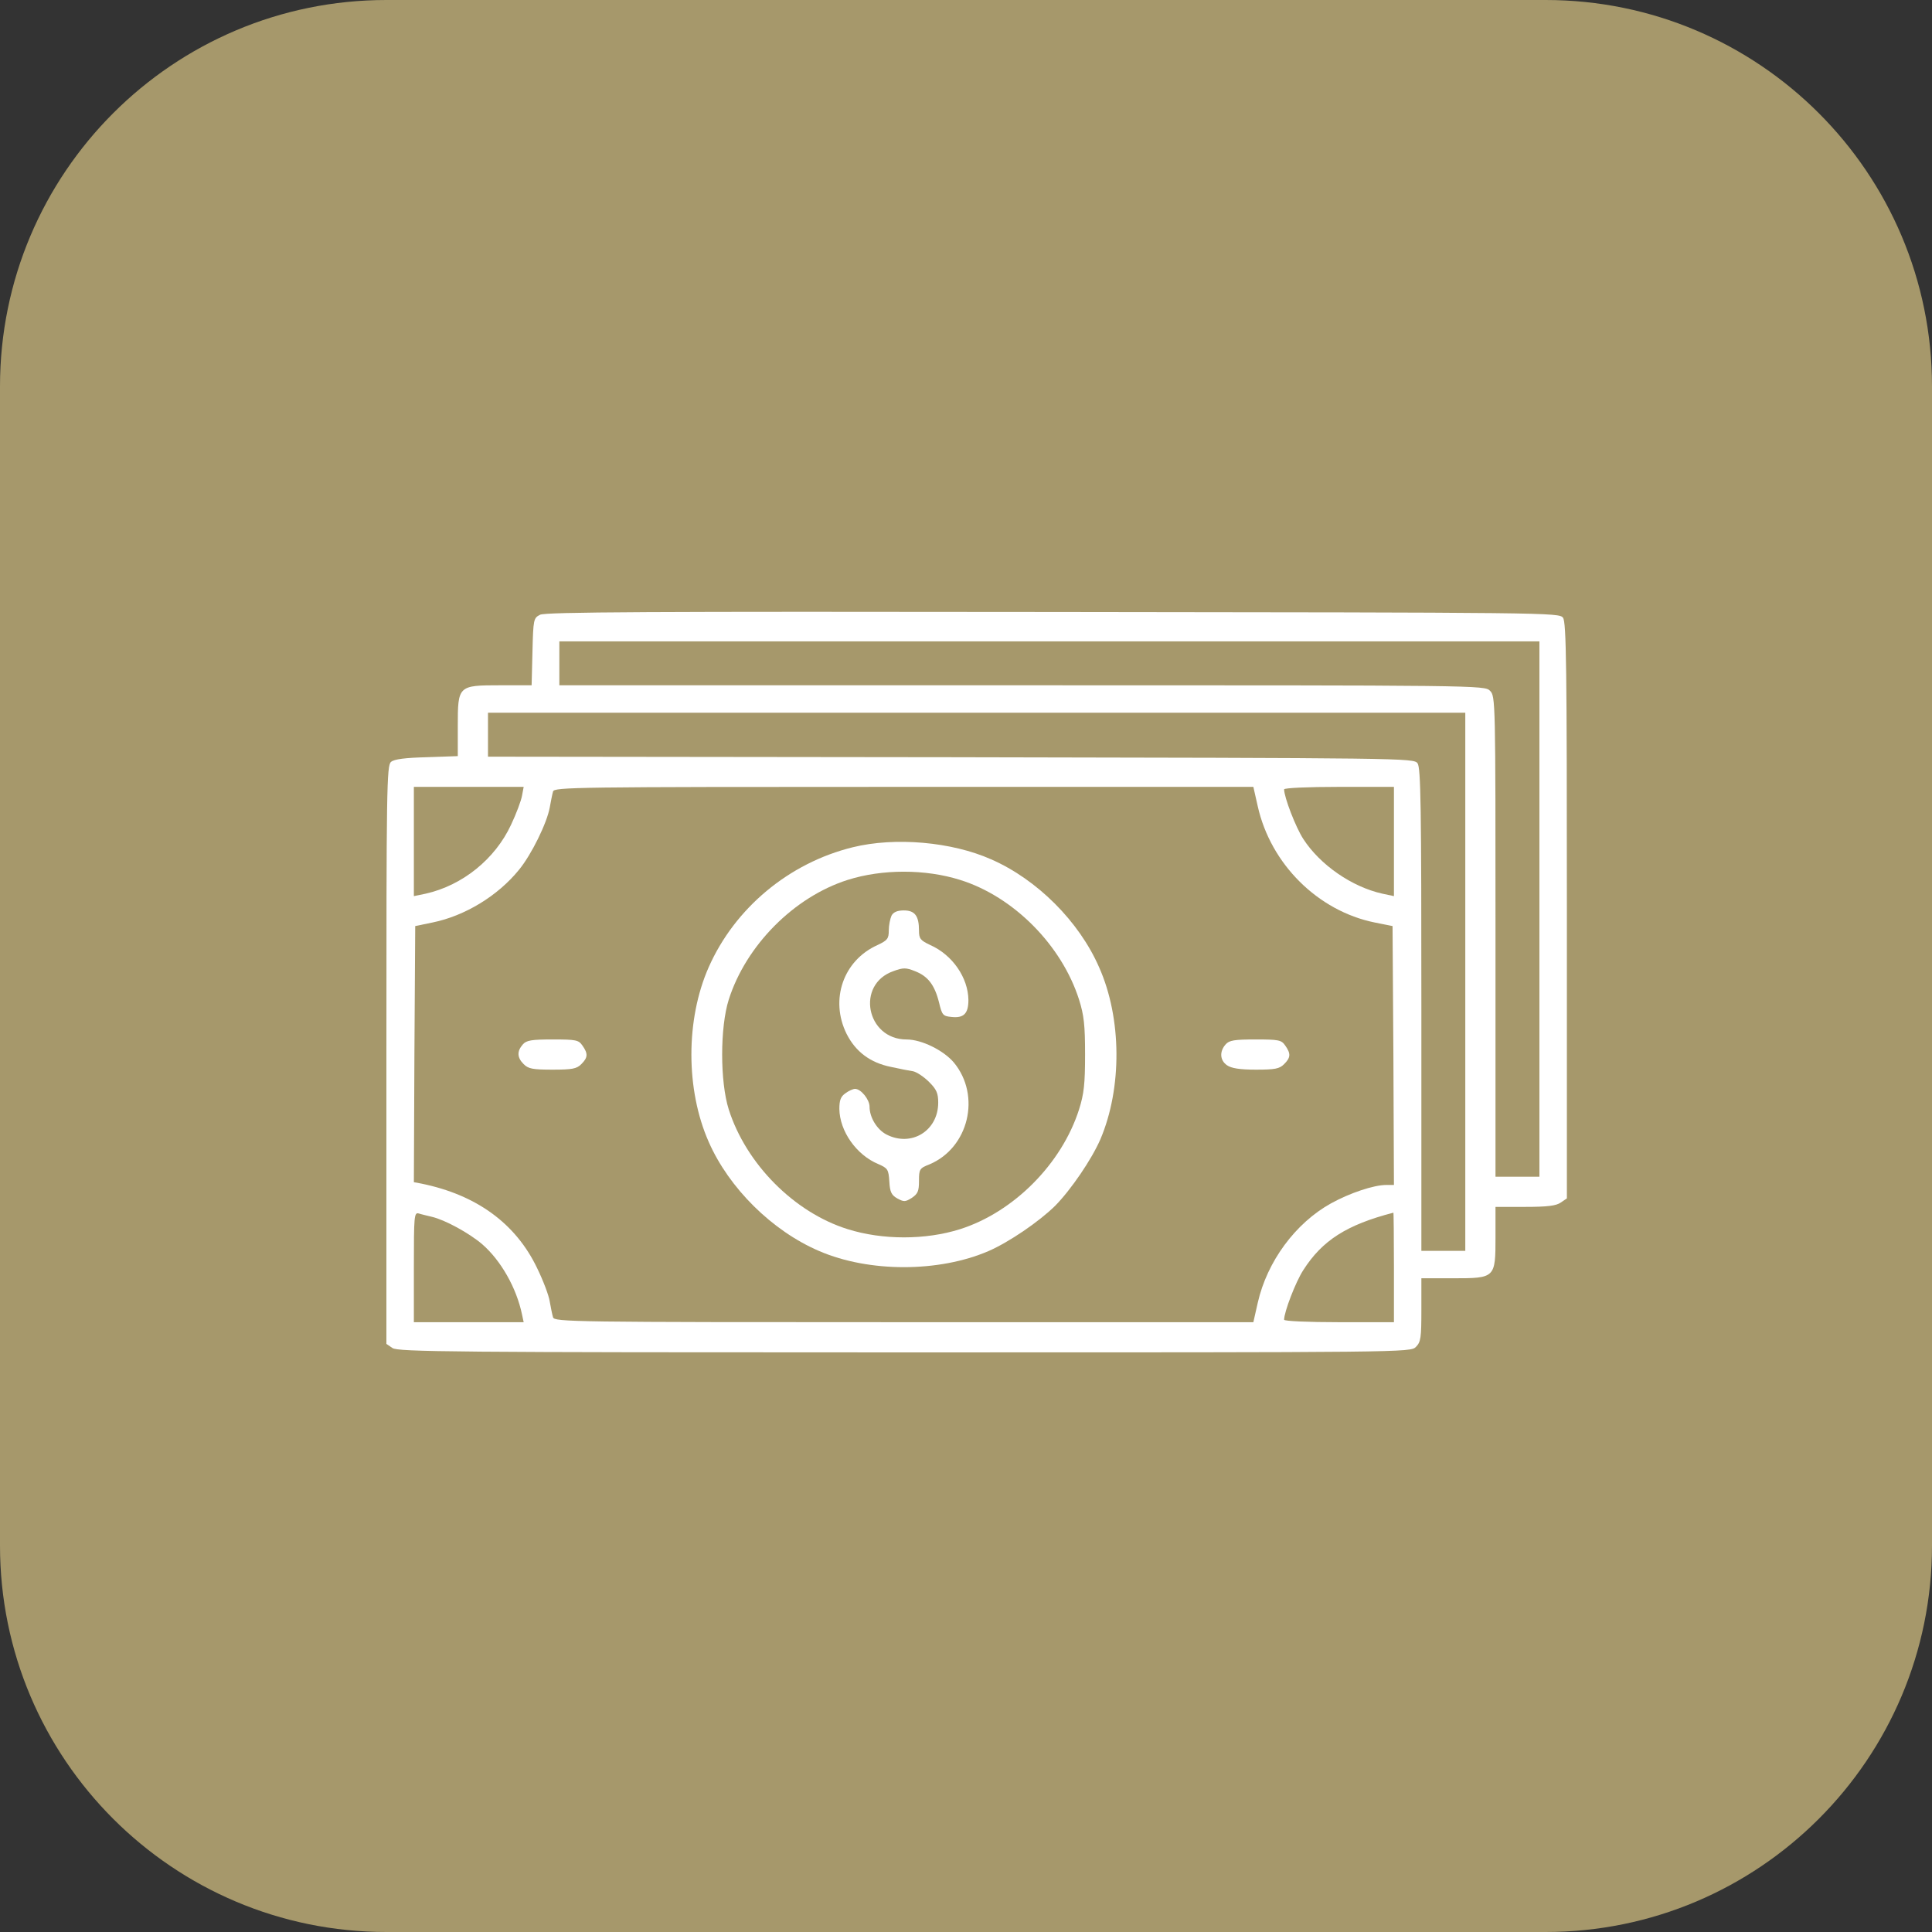 <?xml version="1.0" encoding="UTF-8"?> <svg xmlns="http://www.w3.org/2000/svg" width="60" height="60" viewBox="0 0 60 60" fill="none"><rect x="0" y="0" width="60" height="60" fill="#333333" stroke="none"/><path d="M0 12C0 5.373 5.373 0 12 0H48C54.627 0 60 5.373 60 12V48C60 54.627 54.627 60 48 60H12C5.373 60 0 54.627 0 48V12Z" fill="#A6986B"></path><path d="M16.774 19.091C16.57 19.194 16.561 19.228 16.536 20.242L16.51 21.282H15.538C14.225 21.282 14.217 21.291 14.217 22.553V23.482L13.253 23.516C12.588 23.533 12.239 23.576 12.145 23.661C12.008 23.764 12 24.514 12 32.758V41.736L12.188 41.864C12.358 41.983 14.012 42 28.088 42C43.69 42 43.801 42 43.972 41.83C44.125 41.676 44.142 41.548 44.142 40.679V39.698H45.123C46.436 39.698 46.444 39.69 46.444 38.419V37.481H47.365C48.056 37.481 48.328 37.447 48.473 37.345L48.661 37.217V28.282C48.661 20.703 48.644 19.33 48.541 19.185C48.422 19.023 48.149 19.023 32.701 19.006C20.151 18.989 16.945 19.006 16.774 19.091ZM47.808 36.544H46.444V29.084C46.444 21.734 46.444 21.624 46.274 21.453C46.103 21.282 45.992 21.282 31.737 21.282H17.371V19.918H47.808V36.544ZM45.506 38.846H44.142V31.36C44.142 25.025 44.125 23.849 44.023 23.704C43.904 23.542 43.639 23.542 29.529 23.516L15.155 23.499V22.135H45.506V38.846ZM16.212 24.71C16.186 24.863 16.033 25.273 15.871 25.614C15.376 26.679 14.362 27.498 13.219 27.754L12.853 27.83V24.437H16.263L16.212 24.71ZM39.061 25.042C39.462 26.833 40.928 28.291 42.693 28.649L43.247 28.76L43.273 32.775L43.29 36.8H43.051C42.667 36.8 41.925 37.047 41.337 37.371C40.229 37.985 39.351 39.178 39.061 40.457L38.924 41.062H28.071C17.797 41.062 17.209 41.054 17.175 40.909C17.15 40.832 17.107 40.611 17.073 40.423C17.047 40.235 16.868 39.766 16.681 39.383C16.016 37.993 14.796 37.106 13.083 36.757L12.853 36.714L12.87 32.733L12.895 28.76L13.432 28.649C14.438 28.444 15.461 27.822 16.118 27.012C16.51 26.534 16.988 25.554 17.073 25.076C17.107 24.889 17.15 24.667 17.175 24.582C17.209 24.446 17.797 24.437 28.071 24.437H38.924L39.061 25.042ZM43.29 27.83L42.932 27.754C41.977 27.541 40.996 26.858 40.476 26.057C40.237 25.69 39.879 24.753 39.879 24.514C39.879 24.471 40.612 24.437 41.584 24.437H43.29V27.83ZM13.407 37.788C13.816 37.882 14.566 38.291 14.976 38.641C15.555 39.144 16.041 39.997 16.212 40.824L16.263 41.062H12.853V39.349C12.853 37.763 12.861 37.644 13.006 37.686C13.083 37.712 13.27 37.754 13.407 37.788ZM43.29 39.357V41.062H41.584C40.612 41.062 39.879 41.028 39.879 40.986C39.879 40.747 40.237 39.809 40.476 39.443C41.064 38.522 41.823 38.036 43.273 37.661C43.281 37.652 43.29 38.419 43.29 39.357Z" fill="white"></path><path d="M26.485 26.312C24.499 26.799 22.819 28.205 22.009 30.038C21.293 31.658 21.293 33.841 22.009 35.461C22.64 36.902 23.987 38.232 25.445 38.854C26.988 39.519 29.154 39.519 30.697 38.854C31.328 38.581 32.266 37.942 32.769 37.447C33.263 36.944 33.903 36.006 34.176 35.376C34.849 33.79 34.841 31.624 34.133 30.038C33.511 28.614 32.206 27.31 30.782 26.688C29.555 26.142 27.798 25.989 26.485 26.312ZM29.819 27.327C31.481 27.847 32.973 29.356 33.511 31.044C33.664 31.53 33.698 31.837 33.698 32.749C33.698 33.662 33.664 33.969 33.511 34.455C32.973 36.143 31.481 37.643 29.819 38.172C28.745 38.513 27.406 38.513 26.323 38.172C24.661 37.652 23.169 36.143 22.632 34.455C22.359 33.594 22.359 31.905 22.632 31.044C23.169 29.356 24.661 27.856 26.323 27.327C27.398 26.986 28.736 26.986 29.819 27.327Z" fill="white"></path><path d="M27.687 28.436C27.645 28.53 27.602 28.735 27.602 28.897C27.602 29.152 27.56 29.204 27.253 29.349C26.187 29.826 25.769 31.045 26.289 32.102C26.571 32.665 27.031 33.006 27.67 33.134C27.935 33.194 28.25 33.253 28.361 33.27C28.472 33.296 28.694 33.441 28.855 33.603C29.086 33.833 29.137 33.953 29.137 34.242C29.137 35.121 28.301 35.632 27.526 35.231C27.236 35.078 27.005 34.703 27.005 34.37C27.005 34.149 26.741 33.816 26.553 33.816C26.494 33.816 26.357 33.876 26.255 33.953C26.11 34.055 26.067 34.166 26.067 34.438C26.076 35.129 26.596 35.871 27.278 36.152C27.568 36.28 27.594 36.314 27.619 36.689C27.636 37.022 27.687 37.116 27.866 37.218C28.071 37.329 28.114 37.329 28.318 37.201C28.506 37.073 28.54 36.988 28.54 36.672C28.54 36.314 28.557 36.28 28.864 36.161C30.083 35.649 30.475 34.029 29.623 32.998C29.307 32.623 28.625 32.282 28.156 32.282C26.903 32.282 26.571 30.568 27.747 30.159C28.046 30.048 28.139 30.048 28.412 30.159C28.813 30.312 29.026 30.585 29.162 31.131C29.256 31.523 29.282 31.557 29.546 31.582C29.93 31.625 30.075 31.48 30.075 31.054C30.066 30.363 29.58 29.655 28.89 29.349C28.583 29.204 28.54 29.152 28.54 28.897C28.54 28.445 28.412 28.274 28.071 28.274C27.866 28.274 27.747 28.326 27.687 28.436Z" fill="white"></path><path d="M16.237 32.435C16.05 32.648 16.058 32.844 16.263 33.048C16.408 33.193 16.544 33.219 17.158 33.219C17.772 33.219 17.908 33.193 18.053 33.048C18.258 32.844 18.267 32.724 18.087 32.469C17.968 32.298 17.891 32.281 17.167 32.281C16.51 32.281 16.348 32.307 16.237 32.435Z" fill="white"></path><path d="M38.063 32.435C37.867 32.656 37.884 32.929 38.106 33.083C38.242 33.176 38.498 33.219 39.001 33.219C39.598 33.219 39.734 33.193 39.879 33.048C40.084 32.844 40.093 32.724 39.913 32.469C39.794 32.298 39.717 32.281 38.993 32.281C38.336 32.281 38.174 32.307 38.063 32.435Z" fill="white"></path></svg> 